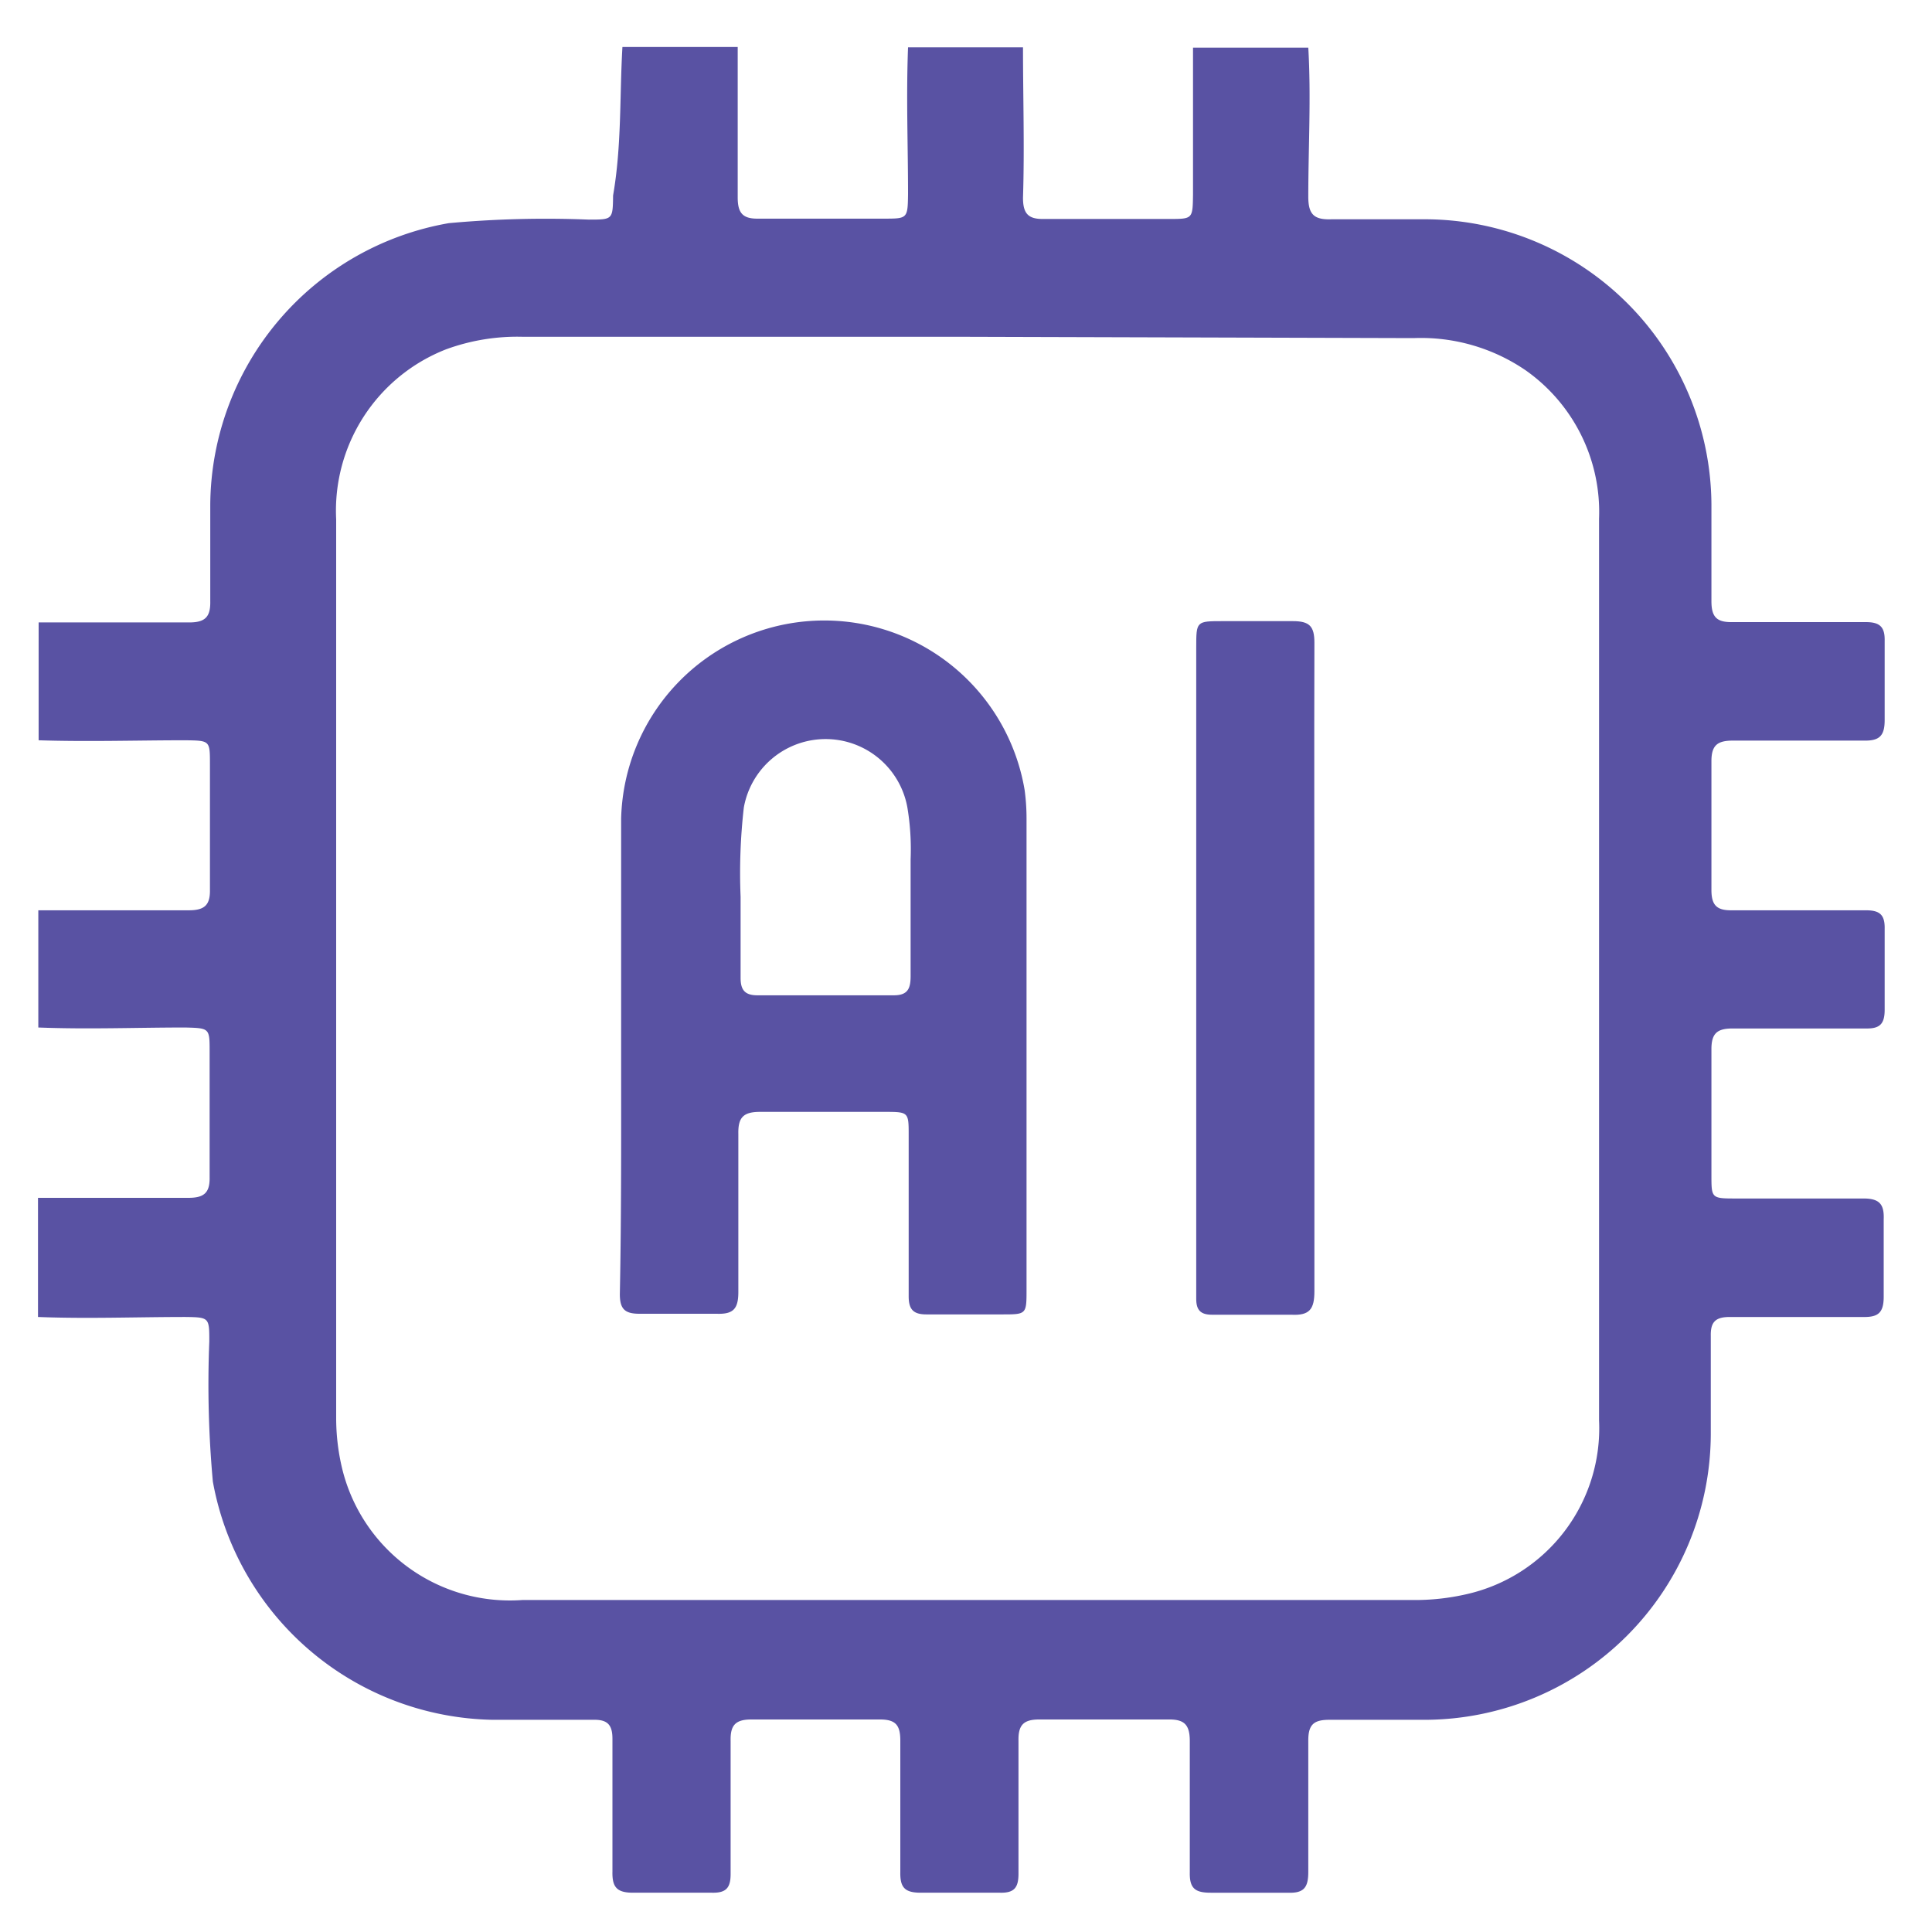 <svg id='Layer_1' data-name='Layer 1' xmlns='http://www.w3.org/2000/svg' viewBox='0 0 60 60'><defs><style>.cls-1{fill:#5952a3;}</style></defs><path class='cls-1' d='M19.33,1.46h3.58c0,1.56,0,3.12,0,4.67,0,.48.15.67.64.66,1.3,0,2.6,0,3.9,0,.73,0,.74,0,.75-.76,0-1.52-.06-3,0-4.56h3.57c0,1.56.05,3.12,0,4.67,0,.48.15.67.64.66,1.3,0,2.6,0,3.9,0,.73,0,.73,0,.74-.76,0-1.52,0-3,0-4.56h3.58c.09,1.54,0,3.09,0,4.63,0,.55.18.72.72.7,1,0,2,0,2.95,0a8.91,8.91,0,0,1,8.85,8.86c0,1,0,2,0,3,0,.5.17.66.66.65,1.37,0,2.75,0,4.13,0,.42,0,.6.13.59.58q0,1.23,0,2.46c0,.48-.15.65-.64.64-1.36,0-2.72,0-4.07,0-.48,0-.67.14-.67.64q0,2,0,4c0,.5.19.64.66.63,1.38,0,2.76,0,4.14,0,.43,0,.59.14.58.58,0,.84,0,1.68,0,2.51,0,.45-.16.59-.59.58-1.38,0-2.75,0-4.13,0-.48,0-.66.15-.66.64,0,1.3,0,2.61,0,3.91,0,.71,0,.73.72.73,1.34,0,2.68,0,4,0,.49,0,.65.17.63.65q0,1.2,0,2.4c0,.51-.18.64-.65.63-1.38,0-2.76,0-4.13,0-.44,0-.6.15-.59.59,0,1,0,2,0,3.07a8.9,8.9,0,0,1-8.85,8.85c-1,0-2,0-3,0-.48,0-.65.15-.65.64,0,1.36,0,2.72,0,4.08,0,.47-.12.67-.63.65q-1.2,0-2.4,0c-.48,0-.66-.13-.65-.63,0-1.36,0-2.72,0-4.08,0-.52-.18-.68-.68-.67-1.33,0-2.65,0-4,0-.49,0-.65.18-.64.66,0,1.37,0,2.75,0,4.13,0,.43-.13.6-.57.59q-1.23,0-2.46,0c-.49,0-.65-.15-.64-.64,0-1.36,0-2.72,0-4.08,0-.47-.13-.66-.63-.66q-2,0-4,0c-.5,0-.65.19-.64.66,0,1.38,0,2.76,0,4.14,0,.43-.14.59-.58.58-.82,0-1.64,0-2.45,0-.5,0-.65-.17-.64-.65,0-1.37,0-2.75,0-4.13,0-.43-.15-.6-.59-.59-1,0-2.08,0-3.13,0a9,9,0,0,1-8.69-7.4,33.26,33.26,0,0,1-.11-4.35c0-.74,0-.75-.74-.76-1.53,0-3.06.06-4.58,0V37.2c1.56,0,3.12,0,4.67,0,.48,0,.67-.15.66-.64,0-1.3,0-2.6,0-3.9,0-.73,0-.73-.76-.75-1.52,0-3,.06-4.56,0V28.27c1.56,0,3.12,0,4.67,0,.48,0,.67-.15.66-.64,0-1.3,0-2.6,0-3.9,0-.73,0-.73-.76-.74-1.52,0-3,.05-4.56,0V19.33c1.56,0,3.12,0,4.68,0,.5,0,.66-.18.65-.66,0-1,0-2,0-3a8.94,8.94,0,0,1,7.41-8.74,33.07,33.07,0,0,1,4.34-.11c.75,0,.75,0,.76-.75C19.31,4.51,19.24,3,19.33,1.46Zm10.78,9H16.26a6.42,6.42,0,0,0-2.41.39,5.38,5.38,0,0,0-3.41,5.28q0,14,0,27.92a6.74,6.74,0,0,0,.17,1.49,5.36,5.36,0,0,0,5.61,4.15H43.88a7.16,7.16,0,0,0,1.66-.18,5.28,5.28,0,0,0,4.12-5.4q0-14,0-28a5.38,5.38,0,0,0-2.28-4.61,5.76,5.76,0,0,0-3.48-1Z'/><path class='cls-1' d='M19.29,32.57c0-2.38,0-4.76,0-7.15a6.31,6.31,0,0,1,12.53-.89,6.54,6.54,0,0,1,.06.89q0,7.3,0,14.62c0,.78,0,.78-.76.78s-1.56,0-2.35,0c-.4,0-.55-.15-.55-.56,0-1.65,0-3.31,0-5,0-.71,0-.73-.71-.73-1.31,0-2.61,0-3.91,0-.52,0-.68.18-.67.68,0,1.64,0,3.28,0,4.91,0,.51-.14.7-.67.68-.79,0-1.6,0-2.4,0-.46,0-.61-.15-.61-.61C19.3,37.67,19.29,35.12,19.29,32.57ZM23,27.85c0,1,0,1.74,0,2.52,0,.37.13.54.52.54,1.41,0,2.82,0,4.24,0,.44,0,.52-.22.52-.6,0-1.2,0-2.41,0-3.62a7.88,7.88,0,0,0-.1-1.61,2.58,2.58,0,0,0-5.08,0A17.93,17.93,0,0,0,23,27.85Z'/><path class='cls-1' d='M40.82,30.05c0,3.35,0,6.7,0,10.05,0,.56-.15.76-.72.73-.82,0-1.64,0-2.46,0-.35,0-.49-.14-.49-.49,0-.77,0-1.53,0-2.29V20.12c0-.83,0-.83.83-.83s1.45,0,2.17,0c.52,0,.67.16.67.67C40.81,23.32,40.82,26.69,40.82,30.05Z'/></svg>